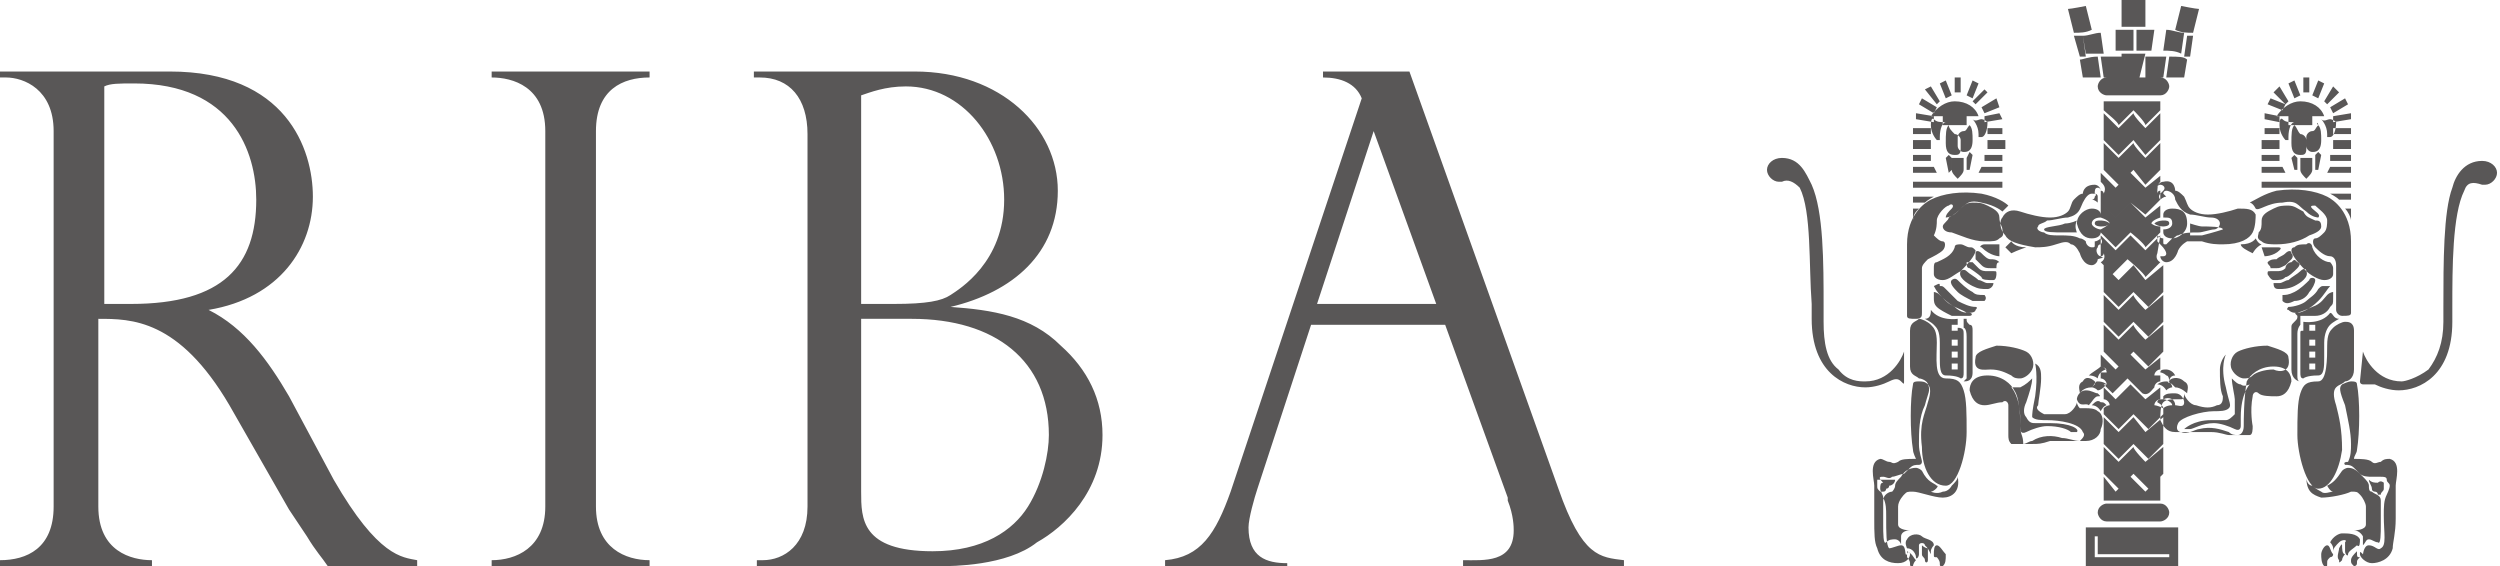 <?xml version="1.0" encoding="utf-8"?>
<!-- Generator: Adobe Illustrator 21.1.0, SVG Export Plug-In . SVG Version: 6.00 Build 0)  -->
<svg version="1.1" id="Layer_1" xmlns="http://www.w3.org/2000/svg" xmlns:xlink="http://www.w3.org/1999/xlink" x="0px" y="0px"
	 width="83.9px" height="19px" viewBox="0 0 83.9 19" style="enable-background:new 0 0 83.9 19;" xml:space="preserve">
<style type="text/css">
	.st0{fill-rule:evenodd;clip-rule:evenodd;fill:#595757;}
</style>
<path class="st0" d="M72.5,16.9c0.2,0,0.3,0.2,0.3,0.3c0,0.2-0.2,0.3-0.3,0.3h-1.8c-0.2,0-0.3-0.2-0.3-0.3c0-0.2,0.2-0.3,0.3-0.3
	H72.5L72.5,16.9z M70.4,18.6c0.1,0,2.3,0,2.4,0c0-0.1,0-0.5,0-0.6c-0.1,0-2.3,0-2.4,0C70.4,18.1,70.4,18.5,70.4,18.6z M73.1,17.6V19
	H70v-1.3H73.1z M72.8,18L72.8,18h-2.5v0.7h2.5V18z M71.6,10.9c0,0-0.5,0.5-0.5,0.5l-0.5-0.5v0.9c0.1,0.1,0.4,0.4,0.5,0.5
	c0,0,0.5-0.5,0.5-0.5s0.4,0.4,0.5,0.5c0,0,0.3-0.3,0.5-0.5v-0.9L72,11.4C72,11.4,71.6,11,71.6,10.9L71.6,10.9z M71.6,9.9
	c0,0-0.5,0.5-0.5,0.5l-0.5-0.5v0.9c0.1,0.1,0.4,0.4,0.5,0.5c0,0,0.5-0.5,0.5-0.5s0.4,0.4,0.5,0.5c0,0,0.3-0.3,0.5-0.5V9.9L72,10.4
	C72,10.4,71.6,10,71.6,9.9L71.6,9.9z M71.6,14c0,0-0.5,0.5-0.5,0.5L70.6,14v0.9c0.1,0.1,0.4,0.4,0.5,0.5c0,0,0.5-0.5,0.5-0.5
	s0.4,0.4,0.5,0.5c0,0,0.3-0.3,0.5-0.5V14L72,14.5C72,14.5,71.6,14,71.6,14L71.6,14z M71.6,8.9c0,0-0.5,0.5-0.5,0.5l-0.5-0.5v0.9
	c0.1,0.1,0.4,0.4,0.5,0.5c0,0,0.5-0.5,0.5-0.5s0.4,0.4,0.5,0.5c0,0,0.3-0.3,0.5-0.5V8.9L72,9.4C72,9.4,71.6,8.9,71.6,8.9L71.6,8.9z
	 M71.6,15c0,0-0.5,0.5-0.5,0.5L70.6,15v0.9c0.1,0.1,0.4,0.4,0.5,0.5c0,0,0.5-0.5,0.5-0.5s0.4,0.4,0.5,0.5c0,0,0.3-0.3,0.5-0.5V15
	L72,15.5C72,15.5,71.6,15.1,71.6,15L71.6,15z M71.6,3.8c0,0-0.5,0.5-0.5,0.5l-0.5-0.5v0.9c0.1,0.1,0.4,0.4,0.5,0.5
	c0,0,0.5-0.5,0.5-0.5S72,5.2,72,5.2c0,0,0.3-0.3,0.5-0.5V3.8L72,4.3C72,4.3,71.6,3.9,71.6,3.8L71.6,3.8z M71.1,4.2
	c0,0,0.5-0.5,0.5-0.5S72,4.1,72,4.2c0,0,0.3-0.3,0.5-0.5V3.4h-1.9v0.3C70.7,3.8,71.1,4.1,71.1,4.2L71.1,4.2z M72,16.5
	c0,0-0.4-0.4-0.5-0.5c0,0-0.5,0.5-0.5,0.5L70.6,16v0.8h1.9V16L72,16.5L72,16.5z M71.6,4.8c0,0-0.5,0.5-0.5,0.5l-0.5-0.5v0.9
	c0.1,0.1,0.4,0.4,0.5,0.5c0,0,0.5-0.5,0.5-0.5S72,6.2,72,6.2c0,0,0.3-0.3,0.5-0.5V4.8L72,5.3C72,5.3,71.6,4.9,71.6,4.8L71.6,4.8z
	 M73.3,1.1c-0.2,0-0.4-0.1-0.6-0.1l-0.1,0.7c0.2,0,0.4,0,0.6,0.1L73.3,1.1z M73.6,1.2c-0.1,0-0.1,0-0.2,0l-0.1,0.7
	c0.1,0,0.1,0,0.2,0L73.6,1.2z M71.6,0.9c0.1,0,0.2,0,0.4,0L72,0h-0.8l0,0.9C71.4,0.9,71.5,0.9,71.6,0.9z M71.6,1.7
	c0.2,0,0.4,0,0.6,0L72.3,1c-0.2,0-0.4,0-0.6,0V1.7z M73.6,1.1l0.2-0.8c-0.1,0-0.6-0.1-0.6-0.1L73,1C73.2,1.1,73.4,1.1,73.6,1.1z
	 M72.6,2.6l0.1-0.7c-0.2,0-0.4,0-0.7,0l0,0.7H72.6z M70.6,1.8l-0.1-0.7c-0.2,0-0.4,0.1-0.6,0.1L70,1.8C70.2,1.8,70.4,1.8,70.6,1.8z
	 M70.4,1.9c-0.3,0-0.5,0.1-0.6,0.1l0.1,0.6h0.6L70.4,1.9z M72,1.8c-0.1,0-0.3,0-0.4,0s-0.3,0-0.4,0l0,0.8h0.3h0.3L72,1.8z M72.8,1.9
	l-0.1,0.7h0.6l0.1-0.6C73.3,1.9,73.1,1.9,72.8,1.9z M70.2,1L70,0.2c0,0-0.5,0.1-0.6,0.1l0.2,0.8C69.8,1.1,70,1.1,70.2,1z M71.6,1
	c-0.2,0-0.4,0-0.6,0L71,1.7c0.2,0,0.4,0,0.6,0V1z M71.2,2.6l0-0.7c-0.2,0-0.5,0-0.7,0l0.1,0.7H71.2z M69.6,1.2l0.2,0.7
	c0.1,0,0.1,0,0.2,0l-0.1-0.7C69.7,1.2,69.7,1.2,69.6,1.2z M72.5,2.6h-1.8c-0.2,0-0.3,0.2-0.3,0.3c0,0.2,0.2,0.3,0.3,0.3h1.8
	c0.2,0,0.3-0.2,0.3-0.3C72.8,2.8,72.7,2.6,72.5,2.6L72.5,2.6z M66.7,4.7V5l0.6,0V4.7L66.7,4.7L66.7,4.7L66.7,4.7z M67.2,5.2l-0.6,0
	v0.2l0.6,0L67.2,5.2L67.2,5.2L67.2,5.2z M67.2,6.1l-3,0v0.2l3,0L67.2,6.1L67.2,6.1L67.2,6.1z M66.5,5.6l-0.1,0.2l0.8,0V5.6L66.5,5.6
	L66.5,5.6L66.5,5.6z M64.8,4.7l-0.6,0V5l0.6,0L64.8,4.7L64.8,4.7L64.8,4.7z M64.2,5.2v0.2l0.6,0V5.2L64.2,5.2L64.2,5.2L64.2,5.2z
	 M64.2,6.6v0.2l0.4,0l0,0c0.1-0.1,0.3-0.2,0.3-0.2l0,0L64.2,6.6L64.2,6.6L64.2,6.6z M64.2,7.4c0-0.2,0.1-0.3,0.2-0.4l-0.2,0V7.4
	L64.2,7.4z M64.9,5.6l-0.7,0v0.2l0.8,0L64.9,5.6L64.9,5.6L64.9,5.6z M66,5.7l0.1,0l0.1-0.5l-0.1-0.1L66,5.3V5.7L66,5.7z M65.7,6
	c0.1-0.1,0.2-0.2,0.2-0.3c0-0.1,0-0.4,0-0.4h-0.4c0,0,0,0.3,0,0.4C65.5,5.8,65.6,5.9,65.7,6L65.7,6z M65.5,5.7V5.3l-0.1-0.1
	l-0.1,0.1l0.1,0.5L65.5,5.7L65.5,5.7z M70.5,8.6c-0.1,0-0.2-0.2-0.1-0.3c0,0,0-0.1,0.1-0.1c0.1-0.1,0-0.2,0-0.2c0,0-0.1,0.1-0.2,0.1
	c0,0,0,0,0,0.1c0,0.1,0,0.1-0.1,0.1c-0.1,0-0.2-0.1-0.2-0.2c0,0-0.1-0.1-0.2-0.1c-0.2-0.1-0.4-0.1-0.7-0.1c-0.2,0-0.4,0-0.5-0.1
	c-0.1,0-0.3-0.1-0.2-0.2c0-0.1,0.2-0.1,0.3-0.2c0.2,0,0.5-0.1,0.7-0.1c0.4-0.1,0.4-0.3,0.5-0.5c0.1-0.2,0.2-0.3,0.3-0.3
	c0.1,0,0.2,0,0.1,0.1c0,0.1-0.1,0.1-0.1,0.1c0.1,0,0.2,0.1,0.2,0.1c0-0.1,0-0.1,0-0.2c0-0.1-0.1-0.1-0.1-0.1c0-0.1,0-0.2,0.1-0.2
	c0.1,0,0.1,0.1,0.1,0.1c0-0.1-0.1-0.2-0.2-0.2c-0.4,0-0.4,0.3-0.4,0.3c-0.1,0-0.2,0.1-0.3,0.2c-0.1,0.1-0.1,0.3-0.2,0.4
	c-0.1,0.1-0.3,0.2-0.6,0.2c-0.3,0-0.7-0.1-1-0.2c-0.3-0.1-0.5,0-0.6,0.2c-0.1,0.1-0.1,0.4,0.1,0.6c0.1,0.2,0.4,0.3,1,0.4
	c0.2,0,0.4,0,0.7-0.1c0.3-0.1,0.4-0.1,0.5,0c0.1,0,0.2,0.1,0.3,0.3c0,0,0.1,0.4,0.4,0.4c0.1,0,0.2-0.1,0.2-0.2
	C70.7,8.6,70.6,8.7,70.5,8.6L70.5,8.6z M70.2,7.5c0-0.1,0.1-0.2,0.3-0.2c0,0,0-0.1,0-0.1c0-0.1-0.1-0.2-0.3-0.2
	c-0.2,0-0.5,0.2-0.5,0.5C69.8,7.9,70,8,70.2,8c0.2,0,0.3-0.1,0.3-0.2c0-0.1,0-0.1,0-0.1C70.4,7.7,70.2,7.6,70.2,7.5L70.2,7.5z
	 M65.2,7.6c0,0.1,0.1,0.2,0.3,0.2c0.3,0.1,0.7,0.3,1.1,0.3c0.3,0,0.4,0,0.5-0.1c0.2-0.1,0.1-0.2,0.1-0.3c0-0.1-0.1-0.2-0.1-0.4
	c0-0.2-0.2-0.3-0.4-0.4c-0.2-0.1-0.3-0.1-0.5-0.1c-0.2,0-0.3,0.1-0.4,0.2c-0.1,0.1-0.2,0.2-0.4,0.3C65.4,7.4,65.2,7.5,65.2,7.6
	L65.2,7.6z M66.1,8.3c-0.1,0-0.2-0.1-0.3-0.1c-0.1,0-0.2,0-0.2,0.1c-0.1,0.3-0.4,0.4-0.6,0.5c-0.1,0-0.1,0.1-0.1,0.2
	c0,0.1,0,0.2,0,0.2c0,0.1,0.1,0.2,0.3,0.2c0.2,0,0.4-0.2,0.6-0.3c0.4-0.4,0.5-0.6,0.5-0.7C66.2,8.3,66.2,8.3,66.1,8.3L66.1,8.3z
	 M66.5,6.8c0.5,0.1,0.7,0.3,0.7,0.3c0.1-0.1,0.2-0.2,0.2-0.2c-0.1-0.1-0.4-0.3-0.9-0.4c-0.7-0.1-1.3,0-1.7,0.2
	c-0.2,0.1-0.8,0.5-0.8,1.5c0,0.2,0,2.2,0,2.4c0,0.1,0.1,0.1,0.3,0.1c0.2,0,0.2-0.1,0.2-0.2c0-0.1,0-1.1,0-1.5c0-0.1,0.1-0.2,0.2-0.3
	c0.2-0.1,0.4-0.2,0.5-0.3c0.1-0.1,0.1-0.3,0-0.3c-0.1,0-0.2-0.1-0.3-0.2C65,7.7,65,7.5,65,7.4c0,0,0,0,0,0c0,0,0,0,0,0
	c0-0.2,0.3-0.5,0.4-0.5c0.1-0.1,0.2,0,0.1,0.1c-0.1,0.1-0.2,0.2-0.2,0.3c0,0,0.2,0,0.4-0.2C66,6.8,66.1,6.7,66.5,6.8L66.5,6.8z
	 M67.1,8.6l0-0.4c-0.2,0-0.4,0-0.5,0c-0.1,0-0.2,0.1-0.1,0.1C66.8,8.6,67.1,8.6,67.1,8.6L67.1,8.6z M67.1,8.8
	C67.1,8.8,67,8.7,67.1,8.8c-0.1-0.1-0.2-0.1-0.3-0.1c-0.1,0-0.2-0.1-0.3-0.2c-0.1-0.1-0.2-0.1-0.2,0c0,0.1,0,0.1,0,0.2
	c0,0,0.2,0.2,0.2,0.2C66.6,9,66.7,9,66.8,9c0.1,0,0.2,0,0.2,0C67,8.9,67,8.8,67.1,8.8L67.1,8.8z M66.9,9.4C67,9.4,67,9.2,67,9.2
	c0-0.1,0-0.1-0.1-0.1c-0.1,0-0.2,0-0.2,0c-0.1,0-0.2,0-0.3-0.1c-0.1-0.1-0.2-0.2-0.2-0.2c-0.1,0-0.1,0-0.2,0C66,8.9,66,9,66.1,9
	c0,0,0.3,0.2,0.4,0.3C66.5,9.4,66.7,9.4,66.9,9.4L66.9,9.4z M66.7,9.5c-0.1,0-0.2-0.1-0.3-0.1c-0.1-0.1-0.3-0.2-0.4-0.3
	c-0.1-0.1-0.2,0-0.2,0c-0.1,0.2,0.2,0.4,0.4,0.5c0.2,0.1,0.3,0.1,0.5,0.1c0.1,0,0.2-0.1,0.2-0.2C66.9,9.5,66.8,9.5,66.7,9.5
	L66.7,9.5z M65.5,9.4c-0.1,0.1,0.1,0.3,0.2,0.4c0.1,0.1,0.3,0.2,0.5,0.3c0.2,0,0.3,0,0.4,0c0.1-0.1,0-0.2,0-0.2
	c-0.2,0-0.3,0-0.4-0.1c-0.2-0.1-0.4-0.3-0.5-0.4C65.6,9.3,65.5,9.4,65.5,9.4L65.5,9.4z M64.9,9.6c0.1,0.2,0.2,0.3,0.4,0.5
	c0.2,0.2,0.6,0.3,0.7,0.4c0.1,0,0.3,0,0.3-0.1c0.1-0.1,0-0.1,0-0.1c-0.2,0-0.4-0.1-0.6-0.2c-0.1-0.1-0.3-0.3-0.4-0.4
	c-0.1-0.1-0.1-0.1-0.2-0.1C65.1,9.5,65.1,9.5,64.9,9.6C64.9,9.5,64.9,9.5,64.9,9.6L64.9,9.6z M64.9,9.8c0,0,0,0.2,0,0.2
	c0,0.1,0,0.2,0.1,0.3c0.1,0.1,0.3,0.2,0.5,0.3c0.2,0,0.4,0,0.6,0c0.1,0,0.1-0.1,0-0.1c-0.1,0-0.3,0-0.5-0.2
	c-0.2-0.1-0.4-0.3-0.5-0.4C65,9.8,64.9,9.8,64.9,9.8L64.9,9.8z M67.5,8.5C67.7,8.4,68,8.3,68,8.3c-0.4,0-0.5-0.2-0.5-0.2
	c-0.1,0.1-0.2,0.2-0.2,0.2C67.4,8.4,67.5,8.5,67.5,8.5L67.5,8.5z M64.1,11.1c0,0,0,1,0,1.2c0,0.3,0.2,0.3,0.3,0.4
	c0.1,0,0.3,0.1,0.3,0.2c0.1,0.1,0.1,0.3,0,0.6c-0.1,0.4-0.3,0.7-0.2,1.5c0,0.7,0.3,1.3,0.8,1.3c0.4,0,0.7-1.1,0.7-1.8
	c0-0.6,0-1.1-0.1-1.4c-0.1-0.3-0.2-0.4-0.6-0.4c-0.4,0-0.3-0.7-0.3-1.2c0-0.4-0.1-0.5-0.2-0.6c-0.1-0.1-0.3-0.2-0.4-0.2
	C64.3,10.8,64.1,10.8,64.1,11.1L64.1,11.1z M63.9,12.8l0-1c-0.1,0.3-0.5,1-1.3,1c-0.2,0-0.6,0-0.9-0.4c-0.4-0.3-0.5-0.9-0.5-1.6
	l0-0.5c0-1.5,0-3.2-0.4-4.1c-0.2-0.4-0.4-0.9-1-0.9c-0.3,0-0.5,0.2-0.5,0.4c0,0.2,0.2,0.4,0.4,0.4c0.1,0,0.1,0,0.1,0v0c0,0,0,0,0,0
	c0,0,0,0,0,0c0.2-0.1,0.4,0,0.6,0.2c0.4,0.8,0.3,2.6,0.4,3.9l0,0.5c0,1.8,1.1,2.3,1.8,2.3c0.3,0,0.6-0.1,0.8-0.2
	c0.2-0.1,0.3-0.1,0.4,0C63.9,12.9,63.9,12.9,63.9,12.8L63.9,12.8z M65.9,12.8c0.1,0,0.3,0,0.3-0.3c0-0.2,0-1.3,0-1.4s0-0.2-0.1-0.2
	c-0.1-0.1-0.1-0.1-0.1-0.2l-0.1,0v0.3c0,0,0.1,0,0.1,0.3c0,0.2,0,1.3,0,1.4C66.1,12.6,66,12.7,65.9,12.8L65.9,12.8z M66.3,12
	c-0.1,0.5,0.3,0.4,0.5,0.4c0.3,0,0.5,0.1,0.7,0.2c0.1,0.1,0.2,0.1,0.3,0.1c0.1,0,0.3-0.1,0.4-0.3c0.1-0.2,0-0.5-0.2-0.6
	c-0.2-0.1-0.6-0.2-1-0.2C66.7,11.7,66.3,11.8,66.3,12L66.3,12z M67.8,14.3c0-0.2,0-0.9-0.2-1.2c-0.1-0.2-0.4-0.5-0.9-0.5
	c-0.5,0-0.6,0.3-0.6,0.5c0.1,0.4,0.3,0.5,0.5,0.5c0.2,0,0.4-0.1,0.6-0.1c0.1-0.1,0.2,0,0.2,0.1c0,0.5,0,1,0,1c0,0.1,0,0.2,0.1,0.3
	c0.1,0,0.2,0,0.3,0c0.1,0,0.2,0,0.4,0c0.2,0,0.3,0,0.6-0.1c0.3,0,0.9,0,1.2,0c0.3,0,0.5-0.2,0.5-0.4c0.1-0.2,0.1-0.5-0.1-0.6
	c-0.1-0.1-0.3-0.1-0.4-0.1c-0.1,0-0.2,0-0.2,0c-0.1-0.1-0.1-0.2-0.1-0.2c0,0.1-0.2,0.4-0.4,0.4c-0.2,0-0.4,0-0.7,0
	c-0.2-0.1-0.3-0.2-0.2-0.3c0-0.1,0.1-0.6,0.1-0.9c0-0.2,0-0.4-0.2-0.5c0,0,0.1,0.4,0,1.1c-0.1,0.5-0.1,0.6-0.1,0.7
	c0.1,0.1,0.3,0.1,0.5,0.1c0.4,0,1.1,0.1,1.2,0.4c0.1,0.1,0,0.2-0.1,0.3c-0.2,0-0.4-0.1-0.6-0.1c-0.3-0.1-0.7-0.1-1,0.1
	c-0.1,0-0.2,0.1-0.3,0.1C67.9,14.6,67.8,14.6,67.8,14.3L67.8,14.3z M70.1,13.6c0.1-0.1,0.2-0.3,0.3-0.3c0.1,0,0.1,0,0-0.1
	c-0.1,0-0.2-0.1-0.4-0.1c-0.2,0-0.3,0.2-0.3,0.3C69.8,13.7,70,13.5,70.1,13.6L70.1,13.6z M70.3,12.8c-0.1-0.1-0.3-0.2-0.4,0
	c-0.2,0.1-0.1,0.3-0.1,0.4c0,0,0.1-0.2,0.4-0.2c0,0,0,0,0.1-0.1C70.3,12.8,70.4,12.9,70.3,12.8L70.3,12.8z M70.7,12.9
	c0,0-0.1-0.1-0.3-0.1c-0.1,0-0.1,0.1-0.2,0.2c0,0,0.1,0,0.2,0.1C70.5,13.1,70.6,13,70.7,12.9L70.7,12.9z M70.1,12.6
	c0.2,0,0.3,0.1,0.3,0.1s0-0.1,0.1-0.2c0.1-0.1,0.2-0.1,0.2-0.1c-0.1-0.1-0.2-0.1-0.2-0.1C70.4,12.4,70.2,12.5,70.1,12.6L70.1,12.6z
	 M70.2,13.6c0.2,0,0.3,0.2,0.3,0.2c0.1-0.2,0.2-0.2,0.2-0.2c-0.1-0.1-0.1-0.1-0.2-0.1C70.4,13.4,70.3,13.5,70.2,13.6L70.2,13.6z
	 M64.5,15.5c0-0.1-0.1-0.3-0.1-0.6c0-0.4,0-0.9,0.2-1.3c0.1-0.4,0.2-0.5,0.1-0.7c-0.1-0.1-0.2-0.1-0.3-0.1c-0.1,0-0.2,0-0.2,0.1
	c-0.1,0.5-0.1,1.6,0,2.2c0,0.1,0.1,0.3,0.1,0.3c-0.3,0-0.5,0-0.6,0.1c-0.2,0.1-0.2,0-0.3,0c-0.1,0-0.2-0.1-0.3-0.1
	c-0.4,0.1-0.2,0.7-0.2,0.9c0,0.2,0,0.6,0,1.1c0,0.5,0,0.8,0.1,1c0.1,0.4,0.4,0.5,0.7,0.5c0.3,0,0.4-0.2,0.4-0.3c0-0.1-0.1-0.1-0.1,0
	c-0.1,0.1,0-0.3-0.2-0.3c-0.1,0-0.3,0.1-0.4,0.1c-0.1-0.1-0.1-0.5-0.1-1.1c0-0.2,0-0.4-0.1-0.6c0-0.1-0.1-0.2-0.1-0.3
	c0-0.1,0-0.2,0.1-0.2C63,16,63.1,16,63.2,16c0.1,0,0.2,0.1,0.3,0c0.1,0,0.3-0.1,0.4-0.1c0.1-0.1,0.2-0.2,0.2-0.2
	c0.1-0.1,0.2-0.1,0.3-0.1C64.5,15.6,64.5,15.5,64.5,15.5L64.5,15.5z M63.3,18.2c0.1-0.1,0.2-0.1,0.3-0.1c0.1,0,0.2,0.1,0.2,0.2
	c0,0,0-0.2,0-0.3c0-0.1,0.1-0.2,0.3-0.2c0,0-0.4,0-0.4-0.2c0-0.2,0-0.5,0-0.6c0-0.2,0.2-0.4,0.2-0.4c0.1-0.1,0.1-0.1,0.3-0.1
	c0.2,0,0.7,0.2,1,0.2c0.3,0,0.6-0.2,0.5-0.7c0,0.1-0.1,0.2-0.2,0.3c0,0-0.1,0.2-0.3,0.2c-0.2,0.1-0.4,0-0.4,0c0.1,0,0.3-0.2,0.2-0.2
	c-0.1-0.1-0.3-0.1-0.5-0.5c-0.1-0.1-0.2-0.1-0.2-0.1c-0.2,0-0.4,0.1-0.5,0.3c-0.1,0.1-0.2,0.2-0.2,0.3c0,0.1-0.1,0.2-0.1,0.2
	c-0.1,0-0.3,0.1-0.3,0.3c0,0.3,0,0.5,0,0.8C63.2,17.9,63.2,18.3,63.3,18.2L63.3,18.2z M64,18.1c-0.1,0.1,0,0.3,0,0.3
	c0.2,0,0.3,0.2,0.3,0.3c0,0.1,0.1,0,0.1-0.1c0-0.1,0-0.2,0-0.3c0-0.1,0.2-0.1,0.2,0c0.1,0.1,0.1,0.1,0.2,0.3c0,0.1,0,0.1,0,0.1
	c0,0,0-0.1,0-0.2c0-0.1,0.1-0.2,0.1-0.2c0-0.2-0.3-0.2-0.4-0.3C64.4,17.9,64.1,17.9,64,18.1L64,18.1z M65,18.3
	c-0.1,0-0.1,0.2-0.1,0.3c0,0.1,0,0.1,0.1,0.1c0,0,0.1,0.1,0.1,0.2c0,0.1,0,0.1,0.1,0.1c0.1-0.1,0.1-0.2,0.1-0.4
	C65.2,18.5,65.1,18.3,65,18.3L65,18.3z M64.5,18.3c0,0.1,0,0.2,0,0.3c0,0.1,0.1,0.1,0.1,0.2c0,0.1,0.1,0.1,0.1,0c0-0.1,0-0.3,0-0.4
	C64.6,18.4,64.5,18.3,64.5,18.3L64.5,18.3z M64,18.5c0,0.2,0,0.2,0,0.2c0,0,0.1,0.1,0.1,0.2c0,0.1,0,0.1,0.1,0.1c0,0,0-0.1,0.1-0.2
	C64.2,18.7,64.2,18.6,64,18.5L64,18.5z M65.8,2.6h-0.2l0,0.5h0.2L65.8,2.6L65.8,2.6L65.8,2.6z M66.2,2.7L66,3.2l0.2,0.1l0.2-0.5
	L66.2,2.7L66.2,2.7L66.2,2.7z M66.6,3l-0.4,0.4l0.1,0.1l0.4-0.4L66.6,3L66.6,3L66.6,3z M67,3.3l-0.5,0.3l0.1,0.2l0.5-0.2L67,3.3
	L67,3.3L67,3.3z M67.1,3.8l-0.5,0.1l0,0.2L67.2,4L67.1,3.8L67.1,3.8L67.1,3.8z M66.7,4.3v0.2l0.5,0V4.3L66.7,4.3L66.7,4.3L66.7,4.3z
	 M65.3,2.7l-0.2,0.1l0.2,0.5l0.2-0.1L65.3,2.7L65.3,2.7L65.3,2.7z M64.8,2.9l-0.2,0.1L65,3.5l0.1-0.1L64.8,2.9L64.8,2.9L64.8,2.9z
	 M64.5,3.3l-0.1,0.2l0.5,0.3l0.1-0.2L64.5,3.3L64.5,3.3L64.5,3.3z M64.3,3.8l0,0.2l0.6,0.1l0-0.2L64.3,3.8L64.3,3.8L64.3,3.8z
	 M64.8,4.3l-0.6,0v0.2l0.6,0L64.8,4.3L64.8,4.3L64.8,4.3z M66.1,4.2C66.1,4.1,66.1,4.1,66.1,4.2C66,4.3,66,4.4,65.9,4.4
	c-0.1,0-0.2,0.1-0.2,0.2c0,0.1,0,0.2,0,0.3c0,0.1,0.1,0.2,0.2,0.2c0.1,0,0.3,0,0.3-0.4C66.2,4.5,66.2,4.3,66.1,4.2L66.1,4.2z
	 M66.5,4c-0.1,0-0.2,0.1-0.3,0c0,0-0.1,0,0,0c0,0,0.2,0.2,0.2,0.5c0,0.1,0,0.1,0,0.1c0,0,0,0,0.1,0c0.1,0,0.2-0.2,0.2-0.5
	C66.6,4,66.5,4,66.5,4L66.5,4z M65.4,4.2c-0.1,0.1-0.1,0.3-0.1,0.6c0,0.3,0.1,0.4,0.3,0.4c0.1,0,0.2,0,0.2-0.2c0-0.1,0-0.2,0-0.3
	c0-0.1-0.1-0.2-0.2-0.2C65.5,4.4,65.4,4.3,65.4,4.2C65.4,4.1,65.4,4.1,65.4,4.2L65.4,4.2z M65.7,4.2H66c0,0,0,0,0,0V3.9c0,0,0,0,0,0
	h0.4c0,0,0,0,0,0c-0.1-0.3-0.4-0.5-0.8-0.5c-0.3,0-0.6,0.2-0.8,0.5c0,0,0,0,0,0h0.4c0,0,0,0,0,0v0.3c0,0,0,0,0,0H65.7L65.7,4.2z
	 M64.9,4c0,0-0.1-0.1-0.1,0.2c0,0.3,0.2,0.5,0.2,0.5c0,0,0.1,0,0.1,0c0,0,0-0.1,0-0.1c0-0.3,0.1-0.5,0.2-0.5c0,0,0-0.1,0,0
	C65.1,4.1,65,4.1,64.9,4L64.9,4z M70.8,7.5c-0.1-0.1-0.3-0.1-0.3-0.1c-0.1,0-0.2,0-0.2,0.1c0,0.1,0.2,0.1,0.2,0.1
	C70.6,7.6,70.7,7.6,70.8,7.5L70.8,7.5z M65.9,11.2c0,0.1,0,1.2,0,1.3c0,0.1,0,0.2-0.1,0.2c0,0-0.1-0.1-0.5-0.1
	c-0.2,0-0.2-0.3-0.2-0.6c0-0.1,0-0.5,0-0.5c0-0.4-0.1-0.5-0.2-0.6c-0.1-0.1-0.3-0.2-0.3-0.2c0.2,0,0.2-0.2,0.2-0.3c0,0,0-0.1,0,0
	c0.3,0.4,0.9,0.3,0.9,0.3V11c0,0,0,0,0,0C65.9,11,65.9,11.1,65.9,11.2z M65.7,12.2C65.7,12.2,65.7,12.2,65.7,12.2l-0.2,0
	c0,0,0,0,0,0v0.2c0,0,0,0,0,0h0.2c0,0,0,0,0,0V12.2z M65.7,11.8C65.7,11.8,65.7,11.8,65.7,11.8l-0.2,0c0,0,0,0,0,0V12c0,0,0,0,0,0
	h0.2c0,0,0,0,0,0V11.8z M65.7,11.4C65.7,11.4,65.7,11.4,65.7,11.4l-0.2,0c0,0,0,0,0,0v0.2c0,0,0,0,0,0h0.2c0,0,0,0,0,0V11.4z
	 M65.7,10.9C65.7,10.9,65.7,10.9,65.7,10.9l-0.2,0c0,0,0,0,0,0v0.2c0,0,0,0,0,0h0.2c0,0,0,0,0,0V10.9z M63.6,16.1
	c-0.1,0-0.3,0-0.4,0c-0.1,0-0.2,0-0.2,0c0,0,0,0.2,0,0.2c0,0.1,0,0.1,0.1,0.2c0,0,0.1,0,0.1,0c0.1,0,0.1-0.1,0.1-0.1
	c0,0,0.1,0,0.1-0.1C63.5,16.3,63.6,16.2,63.6,16.1C63.7,16.1,63.7,16.1,63.6,16.1L63.6,16.1z M68.2,12.7c-0.1,0.1-0.2,0.2-0.4,0.3
	c0,0-0.2,0-0.3,0c0,0,0.3,0.3,0.3,1.1c0,0.1,0,0.2,0,0.3c0,0,0,0.2,0.2,0.1c0.2-0.1,0.5-0.2,0.7-0.2c0.4,0,0.7,0.1,0.8,0.2
	c0.1,0,0.2,0,0.2,0c0.1-0.1-0.2-0.3-0.9-0.3c-0.2,0-0.4,0-0.5,0c-0.1,0-0.2,0-0.3-0.2c-0.1-0.1-0.1-0.3,0-0.5
	C68.1,13.2,68.2,12.9,68.2,12.7L68.2,12.7z M72.4,6.5c0-0.2,0-0.3,0.1-0.4V5.9L72,6.3c0,0-0.4-0.4-0.5-0.5c0,0-0.5,0.5-0.5,0.5
	l-0.5-0.5v0.3c0.1,0.1,0.2,0.2,0.1,0.4c0,0,0-0.1-0.1-0.1v0.4c0.1,0.1,0.4,0.4,0.5,0.5c0,0,0.5-0.5,0.5-0.5S72,7.2,72,7.2
	c0,0,0.3-0.3,0.5-0.5V6.4C72.4,6.4,72.4,6.5,72.4,6.5z M72.2,7.5c0,0,0-0.1,0.3-0.2V6.9L72,7.3c0,0-0.4-0.4-0.5-0.5
	c0,0-0.5,0.5-0.5,0.5l-0.5-0.5v0.5c0.3,0.1,0.3,0.2,0.3,0.2s-0.1,0.1-0.3,0.2v0.1c0.1,0.1,0.4,0.4,0.5,0.5c0,0,0.5-0.5,0.5-0.5
	S72,8.2,72,8.3c0,0,0.3-0.3,0.5-0.5V7.6C72.3,7.6,72.2,7.5,72.2,7.5z M72.4,8.5C72.4,8.5,72.5,8.5,72.4,8.5l0.1-0.6L72,8.4
	c0,0-0.4-0.4-0.5-0.5c0,0-0.5,0.5-0.5,0.5l-0.5-0.5v0.7c0,0,0.1,0,0.1-0.1c0,0,0.1,0.2-0.1,0.3c0.1,0.1,0.4,0.4,0.4,0.4
	c0,0,0.5-0.5,0.5-0.5S72,9.2,72,9.3c0,0,0.3-0.3,0.5-0.5C72.3,8.7,72.4,8.5,72.4,8.5z M72.3,13.6c0-0.1,0.1-0.2,0.2-0.2V13L72,13.4
	c0,0-0.4-0.4-0.5-0.5c0,0-0.5,0.5-0.5,0.5L70.6,13v0.4c0.1,0,0.2,0.1,0.2,0.2c0,0-0.1,0-0.2,0.1v0.2c0.1,0.1,0.4,0.4,0.5,0.5
	c0,0,0.5-0.5,0.5-0.5s0.4,0.4,0.5,0.5c0,0,0.3-0.3,0.5-0.5v-0.2C72.4,13.6,72.3,13.6,72.3,13.6z M76.5,4.7l-0.6,0V5l0.6,0V4.7
	L76.5,4.7z M75.9,5.2v0.2l0.6,0V5.2L75.9,5.2L75.9,5.2L75.9,5.2z M75.9,6.1v0.2l3,0V6.1L75.9,6.1L75.9,6.1L75.9,6.1z M76.6,5.6
	l-0.7,0v0.2l0.8,0L76.6,5.6L76.6,5.6L76.6,5.6z M78.3,4.7V5l0.6,0V4.7L78.3,4.7L78.3,4.7L78.3,4.7z M78.9,5.2l-0.7,0v0.2l0.7,0V5.2
	L78.9,5.2z M78.9,6.5l-0.7,0l0,0c0,0,0.2,0.1,0.3,0.2l0,0l0.4,0V6.5L78.9,6.5z M78.9,7.4V7l-0.2,0C78.8,7.1,78.9,7.3,78.9,7.4
	L78.9,7.4z M78.2,5.6l-0.1,0.2l0.8,0V5.6L78.2,5.6L78.2,5.6L78.2,5.6z M77.1,5.7V5.3L77,5.2l-0.1,0.1L77,5.7L77.1,5.7L77.1,5.7z
	 M77.4,6c0.1-0.1,0.2-0.2,0.2-0.3c0-0.1,0-0.4,0-0.4h-0.4c0,0,0,0.3,0,0.4C77.2,5.8,77.3,5.9,77.4,6L77.4,6z M77.7,5.7l0.1,0
	l0.1-0.5l-0.1-0.1l-0.1,0.1V5.7L77.7,5.7z M72.6,8.6c-0.1,0-0.1,0-0.1,0c0,0.1,0.1,0.2,0.2,0.2c0.3,0,0.4-0.4,0.4-0.4
	c0.1-0.2,0.3-0.3,0.3-0.3c0.1,0,0.2,0,0.5,0c0.3,0.1,0.5,0.1,0.7,0.1c0.6,0,0.9-0.2,1-0.4c0.1-0.2,0.1-0.5,0.1-0.6
	c-0.1-0.2-0.3-0.2-0.6-0.2c-0.3,0.1-0.7,0.2-1,0.2c-0.3,0-0.5-0.1-0.6-0.2c-0.1-0.1-0.1-0.2-0.2-0.4c-0.1-0.1-0.2-0.2-0.3-0.2
	c0,0,0-0.4-0.4-0.3c-0.1,0-0.2,0.1-0.2,0.2c0,0,0-0.1,0.1-0.1c0.1,0,0.2,0.1,0.1,0.2c0,0,0,0-0.1,0.1c-0.1,0.1,0,0.2,0,0.2
	c0,0,0.1-0.1,0.2-0.1c0,0,0,0-0.1-0.1c0-0.1,0.1-0.1,0.1-0.1c0.1,0,0.3,0.1,0.3,0.3c0.1,0.2,0.2,0.4,0.5,0.5c0.2,0,0.5,0.1,0.7,0.1
	c0.2,0,0.3,0.1,0.3,0.2c0,0.1-0.1,0.2-0.2,0.2c-0.1,0-0.4,0.1-0.5,0.1c-0.3,0-0.5,0-0.7,0.1c-0.1,0-0.1,0.1-0.2,0.1
	c-0.1,0.1-0.2,0.2-0.2,0.2c-0.1,0-0.1,0-0.1-0.1c0-0.1,0-0.1,0-0.1c-0.1,0-0.2-0.1-0.2-0.1c0,0.1,0,0.1,0,0.2c0,0,0.1,0.1,0.1,0.1
	C72.8,8.5,72.7,8.6,72.6,8.6L72.6,8.6z M72.9,7.5c0,0.1-0.1,0.2-0.3,0.2c0,0,0,0.1,0,0.1c0,0.1,0.1,0.2,0.3,0.2
	c0.2,0,0.5-0.2,0.5-0.5c0-0.4-0.2-0.5-0.5-0.5c-0.2,0-0.3,0.1-0.3,0.2c0,0.1,0,0.1,0,0.1C72.8,7.3,72.9,7.3,72.9,7.5L72.9,7.5z
	 M77.9,7.6c0-0.2-0.1-0.2-0.2-0.2c-0.2-0.1-0.3-0.1-0.4-0.3C77.1,7,77,6.9,76.8,6.9c-0.2,0-0.3,0-0.5,0.1c-0.2,0.1-0.4,0.2-0.4,0.4
	c0,0.2,0,0.3-0.1,0.4c0,0.1-0.1,0.2,0.1,0.3c0.1,0.1,0.3,0.1,0.5,0.1c0.4,0,0.8-0.1,1.1-0.3C77.8,7.8,77.9,7.7,77.9,7.6L77.9,7.6z
	 M77,8.3c-0.1,0-0.1,0.1-0.1,0.1c0,0.1,0.1,0.3,0.5,0.7c0.1,0.1,0.4,0.3,0.6,0.3c0.2,0,0.3-0.1,0.3-0.2c0,0,0-0.1,0-0.2
	c0-0.1-0.1-0.2-0.1-0.2c-0.2,0-0.5-0.2-0.6-0.5c0-0.1-0.1-0.2-0.2-0.1C77.2,8.2,77.1,8.2,77,8.3L77,8.3z M76.6,6.8
	c0.5-0.1,0.5,0.1,0.8,0.3c0.2,0.2,0.4,0.2,0.4,0.2c0.1-0.1-0.1-0.2-0.2-0.3c-0.1-0.1,0-0.1,0.1-0.1c0.1,0.1,0.4,0.3,0.4,0.5
	c0,0,0,0,0,0c0,0,0,0,0,0c0,0.1,0,0.3-0.1,0.4C77.9,7.9,77.8,8,77.7,8c-0.1,0-0.1,0.2,0,0.3c0.1,0.1,0.3,0.3,0.5,0.3
	c0.1,0,0.2,0.1,0.2,0.3c0,0.4,0,1.4,0,1.5c0,0.1,0.1,0.2,0.2,0.2c0.2,0,0.3,0,0.3-0.1c0-0.1,0-2.1,0-2.4c0-1-0.6-1.4-0.8-1.5
	c-0.4-0.2-1-0.3-1.7-0.2c-0.4,0.1-0.7,0.3-0.9,0.4c0,0,0.1,0,0.2,0.2C75.8,7.1,76.1,6.8,76.6,6.8L76.6,6.8z M76,8.6
	c0,0,0.3,0,0.5-0.2c0.1-0.1,0-0.1-0.1-0.1c-0.1,0-0.3,0-0.5,0L76,8.6L76,8.6z M76.1,8.8c0,0.1,0.1,0.1,0.1,0.2c0,0,0.1,0,0.2,0
	c0.1,0,0.1,0,0.3-0.1c0.1-0.1,0.2-0.2,0.2-0.2c0,0,0.1-0.1,0-0.2c0-0.1-0.1-0.1-0.2,0c-0.1,0.1-0.2,0.1-0.3,0.2
	C76.3,8.7,76.2,8.7,76.1,8.8C76.1,8.7,76.1,8.8,76.1,8.8L76.1,8.8z M76.3,9.4c0.2,0,0.3,0,0.4-0.1c0.1,0,0.3-0.2,0.4-0.3
	c0.1-0.1,0.1-0.2,0-0.2c-0.1-0.1-0.1-0.1-0.2,0c-0.1,0-0.2,0.1-0.2,0.2c-0.1,0.1-0.2,0.1-0.3,0.1c0,0-0.1,0-0.2,0
	c-0.1,0-0.1,0-0.1,0.1C76.1,9.2,76.2,9.4,76.3,9.4L76.3,9.4z M76.5,9.5c-0.1,0-0.2,0-0.2,0c0,0.2,0.1,0.2,0.2,0.2
	c0.1,0,0.3,0,0.5-0.1c0.2-0.1,0.5-0.3,0.4-0.5c0-0.1-0.1-0.1-0.2,0c-0.1,0.1-0.3,0.2-0.4,0.3C76.7,9.4,76.6,9.5,76.5,9.5L76.5,9.5z
	 M77.7,9.4c0-0.1-0.2-0.1-0.2,0c-0.1,0.1-0.3,0.3-0.5,0.4c-0.2,0.1-0.3,0.1-0.4,0.1c0,0,0,0.1,0,0.2c0.1,0.1,0.2,0.1,0.4,0
	c0.2,0,0.4-0.1,0.5-0.3C77.6,9.7,77.7,9.5,77.7,9.4L77.7,9.4z M78.2,9.6C78.2,9.5,78.2,9.5,78.2,9.6c-0.1,0-0.2,0-0.2,0
	c-0.1,0-0.1,0-0.2,0.1c-0.1,0.2-0.3,0.3-0.4,0.4c-0.1,0.1-0.4,0.2-0.6,0.2c0,0-0.1,0.1,0,0.1c0.1,0.1,0.2,0.1,0.3,0.1
	c0.1,0,0.4-0.1,0.7-0.4C78,9.9,78.1,9.7,78.2,9.6L78.2,9.6z M78.3,9.8c0,0-0.1,0-0.2,0.1c-0.1,0.1-0.2,0.3-0.5,0.4
	c-0.2,0.1-0.5,0.2-0.5,0.2c-0.1,0-0.1,0,0,0.1c0.1,0,0.4,0,0.6,0c0.2,0,0.4-0.1,0.5-0.3c0.1-0.1,0.1-0.1,0.1-0.3
	C78.3,10,78.3,9.8,78.3,9.8L78.3,9.8z M75.6,8.5c0,0,0.1-0.2,0.3-0.3c0,0-0.1,0-0.2-0.2c0,0-0.1,0.2-0.5,0.2
	C75.2,8.3,75.4,8.4,75.6,8.5L75.6,8.5z M79,11.1c0-0.3-0.2-0.3-0.3-0.3c-0.1,0-0.3,0.1-0.4,0.2c-0.1,0.1-0.2,0.2-0.2,0.6
	c0,0.4,0,1.2-0.3,1.2c-0.4,0-0.5,0.1-0.6,0.4c-0.1,0.3-0.1,0.8-0.1,1.4c0,0.6,0.3,1.8,0.7,1.8c0.4,0,0.7-0.6,0.8-1.3
	c0-0.7-0.1-1.1-0.2-1.5c-0.1-0.3-0.1-0.5,0-0.6c0.1-0.1,0.2-0.1,0.3-0.2c0.1,0,0.3-0.1,0.3-0.4C79,12.1,79,11.1,79,11.1L79,11.1z
	 M79.2,12.8c0,0.1,0.1,0.1,0.1,0.1c0.1,0,0.2,0,0.4,0c0.2,0.1,0.5,0.2,0.8,0.2c0.7,0,1.8-0.5,1.8-2.3l0-0.5c0-1.3,0-3.1,0.4-3.9
	c0.1-0.3,0.3-0.3,0.6-0.2c0,0,0,0,0,0c0,0,0,0,0,0v0c0,0,0.1,0,0.1,0c0.2,0,0.4-0.2,0.4-0.4c0-0.2-0.2-0.4-0.5-0.4
	c-0.6,0-0.9,0.5-1,0.9C82,7.1,82,8.8,82,10.3l0,0.5c0,0.7-0.2,1.2-0.5,1.6c-0.4,0.3-0.8,0.4-0.9,0.4c-0.8,0-1.2-0.7-1.3-1L79.2,12.8
	L79.2,12.8z M77.2,12.8c-0.1,0-0.1-0.1-0.1-0.2c0-0.1,0-1.2,0-1.4c0-0.2,0.1-0.3,0.1-0.3v-0.3l-0.1,0c0,0.1,0,0.1-0.1,0.2
	c-0.1,0.1-0.1,0.1-0.1,0.2s0,1.2,0,1.4C76.9,12.7,77.1,12.8,77.2,12.8L77.2,12.8z M76.8,12c0-0.2-0.4-0.3-0.7-0.4
	c-0.4,0-0.8,0.1-1,0.2c-0.2,0.1-0.3,0.4-0.2,0.6c0.1,0.2,0.3,0.3,0.4,0.3c0.1,0,0.2,0,0.3-0.1c0.1-0.1,0.4-0.2,0.7-0.2
	C76.5,12.5,76.9,12.5,76.8,12L76.8,12z M75.3,14.3c0,0.2-0.1,0.3-0.2,0.3c-0.1,0-0.2,0-0.3-0.1c-0.3-0.1-0.6-0.2-1-0.1
	c-0.1,0-0.4,0.2-0.6,0.1c-0.1,0-0.2-0.1-0.1-0.3c0.1-0.2,0.8-0.4,1.2-0.4c0.2,0,0.4,0,0.5-0.1c0.1-0.1,0-0.2-0.1-0.7
	c-0.2-0.7,0-1.1,0-1.1c-0.1,0.1-0.2,0.3-0.2,0.5c0,0.3,0,0.7,0.1,0.9c0,0.1,0,0.3-0.2,0.3c-0.2,0.1-0.4,0.1-0.7,0
	c-0.2,0-0.4-0.3-0.4-0.4c0,0.1,0,0.2-0.1,0.2c-0.1,0-0.1,0-0.2,0c-0.1,0-0.3,0-0.4,0.1c-0.1,0.1-0.1,0.4-0.1,0.6
	c0.1,0.2,0.2,0.4,0.5,0.4c0.3,0,0.9,0,1.2,0c0.3,0,0.5,0.1,0.6,0.1c0.1,0,0.3,0,0.4,0c0.1,0,0.2,0,0.3,0c0.1,0,0.1-0.2,0.1-0.3
	c0,0-0.1-0.5,0-1c0-0.1,0.1-0.2,0.2-0.1c0.1,0.1,0.4,0.1,0.6,0.1c0.2,0,0.4-0.1,0.5-0.5c0-0.2-0.1-0.5-0.6-0.5
	c-0.5,0-0.8,0.3-0.9,0.5C75.3,13.4,75.3,14.1,75.3,14.3L75.3,14.3z M73,13.6c0.1,0,0.3,0.1,0.3-0.1c0-0.1-0.1-0.3-0.3-0.3
	c-0.2,0-0.3,0-0.4,0.1c0,0,0,0.1,0,0.1C72.8,13.3,73,13.4,73,13.6L73,13.6z M72.8,12.8c-0.1,0.1,0,0,0.1,0.1C73,13,73,13,73,13
	c0.2,0,0.4,0.2,0.4,0.2c0-0.1,0.1-0.3-0.1-0.4C73.1,12.6,72.8,12.7,72.8,12.8L72.8,12.8z M72.4,12.9c0.2,0,0.3,0.2,0.3,0.2
	c0.1-0.1,0.2-0.1,0.2-0.1c0-0.1-0.1-0.2-0.2-0.2C72.5,12.8,72.4,12.9,72.4,12.9L72.4,12.9z M73,12.6c-0.1-0.2-0.3-0.2-0.3-0.2
	c-0.1,0-0.2,0-0.2,0.1c0,0,0.1,0,0.2,0.1c0.1,0,0.1,0.2,0.1,0.2S72.8,12.6,73,12.6L73,12.6z M72.9,13.6c0-0.1-0.2-0.2-0.3-0.2
	c-0.1,0-0.2,0-0.2,0.1c0,0,0.2,0.1,0.2,0.2C72.6,13.7,72.7,13.6,72.9,13.6L72.9,13.6z M78.7,15.6c0.1,0,0.2,0,0.3,0.1
	c0,0,0.1,0.1,0.2,0.2c0.1,0.1,0.3,0.1,0.4,0.1c0.1,0,0.2,0,0.3,0c0.1,0,0.2,0,0.2,0.1c0,0.1,0.1,0.1,0.1,0.2c0,0.1-0.1,0.3-0.1,0.3
	C80,16.8,80,17,80,17.3c0,0.6,0.1,1-0.1,1.1c-0.1,0.1-0.2-0.1-0.4-0.1c-0.2,0-0.2,0.4-0.2,0.3c-0.1-0.1-0.1-0.1-0.1,0
	c0,0.1,0.2,0.3,0.4,0.3c0.2,0,0.6-0.1,0.7-0.5c0-0.2,0.1-0.5,0.1-1c0-0.5,0-0.9,0-1.1c0-0.2,0.2-0.8-0.2-0.9c-0.1,0-0.2,0-0.3,0.1
	c-0.1,0-0.2,0.1-0.3,0c-0.1-0.1-0.4-0.1-0.6-0.1c0-0.1,0.1-0.2,0.1-0.3c0.1-0.6,0.1-1.7,0-2.2c0-0.1-0.1-0.1-0.2-0.1
	c-0.1,0-0.3,0.1-0.3,0.1c-0.1,0.1-0.1,0.2,0.1,0.7c0.1,0.5,0.2,0.9,0.2,1.3c0,0.2,0,0.4-0.1,0.6C78.6,15.5,78.7,15.6,78.7,15.6
	L78.7,15.6z M79.8,18.2c0.1,0.1,0.1-0.3,0.1-0.6c0-0.3,0-0.5,0-0.8c0-0.2-0.2-0.2-0.3-0.3c-0.1,0-0.1-0.1-0.1-0.2
	c0-0.1-0.1-0.2-0.2-0.3c-0.2-0.2-0.3-0.3-0.5-0.3c0,0-0.1,0-0.2,0.1c-0.2,0.3-0.3,0.4-0.5,0.5c0,0,0.1,0.2,0.2,0.2
	c-0.1,0-0.3,0.1-0.4,0c-0.2-0.1-0.3-0.2-0.3-0.2c-0.1,0-0.2-0.1-0.2-0.3c0,0.5,0.2,0.6,0.5,0.7c0.3,0,0.8-0.1,1-0.2
	c0.2,0,0.2,0,0.3,0.1c0.1,0.1,0.2,0.3,0.2,0.4c0,0.1,0,0.4,0,0.6c0,0.2-0.4,0.2-0.4,0.2c0.2,0,0.3,0.2,0.3,0.2c0,0.1,0,0.3,0,0.3
	c0.1-0.1,0.1-0.2,0.2-0.2C79.6,18.1,79.7,18.2,79.8,18.2L79.8,18.2z M79.2,18.1c-0.1-0.2-0.4-0.2-0.6-0.2c-0.1,0-0.3,0.1-0.4,0.3
	c0,0,0.1,0.1,0.1,0.2c0,0.1,0,0.2,0,0.2c0,0,0,0,0-0.1c0-0.1,0.1-0.2,0.2-0.3c0.1-0.1,0.3-0.1,0.2,0c0,0.1,0,0.2,0,0.3
	c0,0.1,0.1,0.2,0.1,0.1c0-0.1,0.2-0.2,0.3-0.3C79.2,18.4,79.2,18.2,79.2,18.1L79.2,18.1z M78.1,18.3c-0.1,0-0.2,0.2-0.2,0.3
	c0,0.1,0,0.3,0.1,0.4c0.1,0.1,0.1,0,0.1-0.1c0-0.1,0-0.1,0.1-0.2c0,0,0.1,0,0.1-0.1C78.2,18.5,78.2,18.3,78.1,18.3L78.1,18.3z
	 M78.6,18.3c0-0.1-0.1,0.1-0.1,0.1c0,0.1-0.1,0.3,0,0.4c0,0.1,0,0.1,0.1,0c0-0.1,0.1-0.2,0.1-0.2C78.6,18.6,78.6,18.4,78.6,18.3
	L78.6,18.3z M79.1,18.5c-0.1,0.1-0.2,0.2-0.2,0.3c0,0.1,0,0.1,0.1,0.2c0,0,0.1,0,0.1-0.1c0-0.1,0-0.1,0.1-0.2
	C79.1,18.7,79.1,18.7,79.1,18.5L79.1,18.5z M77.3,2.6l0,0.5h0.2l0-0.5H77.3L77.3,2.6z M77,2.7l-0.2,0.1L77,3.3l0.2-0.1L77,2.7
	L77,2.7L77,2.7z M76.5,2.9l-0.2,0.2l0.4,0.4l0.1-0.1L76.5,2.9L76.5,2.9z M76.2,3.3l-0.1,0.2l0.5,0.2l0.1-0.2L76.2,3.3L76.2,3.3
	L76.2,3.3z M76,3.8l0,0.2l0.5,0.1l0-0.2L76,3.8L76,3.8L76,3.8z M76.5,4.3l-0.5,0v0.2l0.5,0V4.3L76.5,4.3z M77.8,2.7l-0.2,0.5
	l0.2,0.1l0.2-0.5L77.8,2.7L77.8,2.7L77.8,2.7z M78.3,2.9L78,3.4l0.1,0.1l0.4-0.4L78.3,2.9L78.3,2.9L78.3,2.9z M78.7,3.3l-0.5,0.3
	l0.1,0.2l0.5-0.3L78.7,3.3L78.7,3.3z M78.9,3.8l-0.6,0.1l0,0.2L78.9,4L78.9,3.8L78.9,3.8L78.9,3.8z M78.3,4.3v0.2l0.6,0V4.3
	L78.3,4.3L78.3,4.3L78.3,4.3z M77,4.2c-0.1,0.1-0.1,0.3-0.1,0.6c0,0.3,0.1,0.4,0.3,0.4c0.1,0,0.2,0,0.2-0.2c0-0.1,0-0.2,0-0.3
	c0-0.1-0.1-0.2-0.2-0.2C77.1,4.4,77.1,4.3,77,4.2C77.1,4.1,77.1,4.1,77,4.2L77,4.2z M76.6,4c0,0-0.1-0.1-0.1,0.2
	c0,0.3,0.2,0.5,0.2,0.5c0,0,0.1,0,0.1,0c0,0,0-0.1,0-0.1c0-0.3,0.1-0.5,0.2-0.5c0,0,0-0.1,0,0C76.8,4.1,76.7,4.1,76.6,4L76.6,4z
	 M77.8,4.2C77.8,4.1,77.7,4.1,77.8,4.2c-0.1,0.1-0.1,0.2-0.2,0.2c-0.1,0-0.2,0.1-0.2,0.2c0,0.1,0,0.2,0,0.3c0,0.1,0.1,0.2,0.2,0.2
	c0.1,0,0.3,0,0.3-0.4C77.9,4.5,77.9,4.3,77.8,4.2L77.8,4.2z M77.4,4.2h0.2c0,0,0,0,0,0V3.9c0,0,0,0,0,0h0.4c0,0,0,0,0,0
	c-0.1-0.3-0.4-0.5-0.8-0.5c-0.3,0-0.6,0.2-0.8,0.5c0,0,0,0,0,0h0.4c0,0,0,0,0,0v0.3c0,0,0,0,0,0H77.4L77.4,4.2z M78.2,4
	c-0.1,0-0.2,0.1-0.3,0c0,0-0.1,0,0,0c0,0,0.2,0.2,0.2,0.5c0,0.1,0,0.1,0,0.1c0,0,0,0,0.1,0c0.1,0,0.2-0.2,0.2-0.5
	C78.3,4,78.2,4,78.2,4L78.2,4z M72.3,7.5c0.1,0.1,0.3,0.1,0.3,0.1c0,0,0.2,0,0.2-0.1c0-0.1-0.1-0.1-0.2-0.1
	C72.6,7.4,72.4,7.4,72.3,7.5L72.3,7.5z M78.5,10.7c0,0-0.2,0.1-0.3,0.2c-0.1,0.1-0.2,0.3-0.2,0.6c0,0,0,0.3,0,0.5
	c0,0.3,0,0.6-0.2,0.6c-0.4,0-0.5,0.1-0.5,0.1c-0.1,0-0.1-0.1-0.1-0.2c0-0.1,0-1.2,0-1.3c0-0.1,0-0.1,0.1-0.1c0,0,0,0,0,0v-0.3
	c0,0,0.6,0.1,0.9-0.3c0,0,0,0,0,0C78.3,10.5,78.3,10.7,78.5,10.7z M77.7,12.2C77.7,12.2,77.7,12.2,77.7,12.2l-0.2,0c0,0,0,0,0,0v0.2
	c0,0,0,0,0,0h0.2c0,0,0,0,0,0V12.2z M77.7,11.8C77.7,11.8,77.7,11.8,77.7,11.8l-0.2,0c0,0,0,0,0,0V12c0,0,0,0,0,0h0.2c0,0,0,0,0,0
	V11.8z M77.7,11.4C77.7,11.4,77.7,11.4,77.7,11.4l-0.2,0c0,0,0,0,0,0v0.2c0,0,0,0,0,0h0.2c0,0,0,0,0,0V11.4z M77.7,10.9
	C77.7,10.9,77.7,10.9,77.7,10.9l-0.2,0c0,0,0,0,0,0v0.2c0,0,0,0,0,0h0.2c0,0,0,0,0,0V10.9z M79.5,16.1
	C79.5,16.1,79.4,16.1,79.5,16.1c0,0.1,0.1,0.2,0.1,0.3c0,0.1,0.1,0.1,0.1,0.1c0,0,0.1,0,0.1,0.1c0,0,0.1,0,0.1,0
	c0-0.1,0.1-0.1,0.1-0.2c0-0.1,0-0.2,0-0.2c0,0-0.1-0.1-0.2,0C79.7,16.2,79.6,16.2,79.5,16.1L79.5,16.1z M74.9,12.7
	c0,0.2,0.1,0.6,0.1,0.7c0,0.2,0,0.4,0,0.5c-0.1,0.1-0.2,0.2-0.3,0.2c-0.1,0-0.3,0-0.5,0c-0.6,0-0.9,0.3-0.9,0.3c0,0,0.1,0,0.2,0
	c0.1,0,0.4-0.2,0.8-0.2c0.2,0,0.5,0.1,0.7,0.2c0.2,0.1,0.2-0.1,0.2-0.1c0-0.1,0-0.2,0-0.3c0-0.8,0.3-1.1,0.3-1.1c0,0-0.2,0.1-0.3,0
	C75.1,12.9,75,12.8,74.9,12.7L74.9,12.7z M68.6,7.7c0,0.1,0.3,0.1,0.7,0.1c0.1,0,0.3,0,0.4,0c0,0-0.1-0.2,0-0.4c0,0-0.2,0.1-0.4,0.1
	C69.1,7.6,68.6,7.6,68.6,7.7L68.6,7.7z M74.6,7.7c0-0.1-0.5-0.1-0.7-0.1c-0.1,0-0.4-0.1-0.4-0.1c0,0.2,0,0.4,0,0.4
	c0.1,0,0.3,0,0.4,0C74.3,7.8,74.6,7.7,74.6,7.7L74.6,7.7z M3.5,10.2h0.9c3.1,0,4.2-1.3,4.2-3.5c0-1.6-0.8-3.9-4.1-3.9
	c-0.5,0-0.8,0-1,0.1V10.2L3.5,10.2z M44.4,2.6l0-0.2h2.9l5,14c0.8,2.3,1.4,2.3,2.2,2.4V19h-5.4v-0.2c0.7,0,1.7,0.1,1.7-1
	c0-0.1,0-0.5-0.2-1c0,0,0-0.1,0-0.1l-2.1-5.8H44l-1.8,5.5c-0.1,0.3-0.3,1-0.3,1.3c0,1,0.6,1.2,1.3,1.2V19h-4.1v-0.2
	c1.2-0.1,1.7-0.9,2.2-2.3l4.4-13.2C45.5,2.8,45,2.6,44.4,2.6L44.4,2.6z M44.2,10.2h4l-2.1-5.8h0L44.2,10.2L44.2,10.2z M28.9,10.2H30
	c1.1,0,1.6-0.1,1.9-0.3c0.3-0.2,1.8-1.1,1.8-3.2c0-2-1.4-3.8-3.3-3.8c-0.7,0-1.2,0.2-1.5,0.3V10.2L28.9,10.2z M31.6,19h-6.2v-0.2
	h0.2c0.7,0,1.5-0.5,1.5-1.8V4.5c0-1.2-0.6-1.9-1.6-1.9h-0.2V2.4h5.4c2.9,0,4.8,1.9,4.8,4c0,2.1-1.5,3.4-3.6,3.9v0
	c1.4,0.1,2.7,0.3,3.7,1.3c0.9,0.8,1.4,1.8,1.4,3c0,1.9-1.3,3.1-2.2,3.6C33.8,19,31.9,19,31.6,19L31.6,19z M30.6,10.7h-1.7v5.8
	c0,0.9,0,2,2.4,2c1.7,0,2.7-0.7,3.2-1.5c0.5-0.8,0.7-1.8,0.7-2.4C35.2,12.1,33.4,10.7,30.6,10.7L30.6,10.7z M21.8,2.6V2.4h-5.3v0.2
	c0.7,0,1.8,0.3,1.8,1.8V17c0,1.4-1,1.8-1.8,1.8V19h5.3v-0.2C21,18.8,20,18.4,20,17V4.4C20,3,20.9,2.6,21.8,2.6L21.8,2.6z M0.2,2.6H0
	V2.4h5.7c3.9,0,4.8,2.6,4.8,4.2c0,1.7-1.1,3.4-3.5,3.8v0c1.2,0.6,2,1.7,2.7,2.9l1.5,2.8c1.5,2.6,2.3,2.6,2.8,2.7V19h-3
	c-0.2-0.3-0.4-0.5-0.7-1c-0.2-0.3-0.6-0.9-0.6-0.9l-2-3.5c-1.7-2.9-3.3-2.9-4.4-2.9V17c0,1.5,1.1,1.8,1.8,1.8V19H0v-0.2
	c0.9,0,1.8-0.4,1.8-1.8V4.4C1.8,3,0.8,2.6,0.2,2.6L0.2,2.6z M72.3,13c0-0.1,0.1-0.2,0.2-0.2v-0.2c-0.1,0-0.2,0-0.2,0
	c0-0.1,0.1-0.2,0.2-0.2V12L72,12.4c0,0-0.4-0.4-0.5-0.5c0,0-0.5,0.5-0.5,0.5l-0.5-0.5v0.4c0.1,0,0.2,0.1,0.2,0.2c0,0-0.1,0-0.2,0
	v0.2c0.1,0,0.2,0.1,0.2,0.2c0,0,0,0-0.1,0c0.1,0.1,0.3,0.3,0.3,0.3c0,0,0.5-0.5,0.5-0.5s0.4,0.4,0.5,0.5
	C72.1,13.3,72.2,13.1,72.3,13C72.3,13,72.3,13,72.3,13z"/>
</svg>
